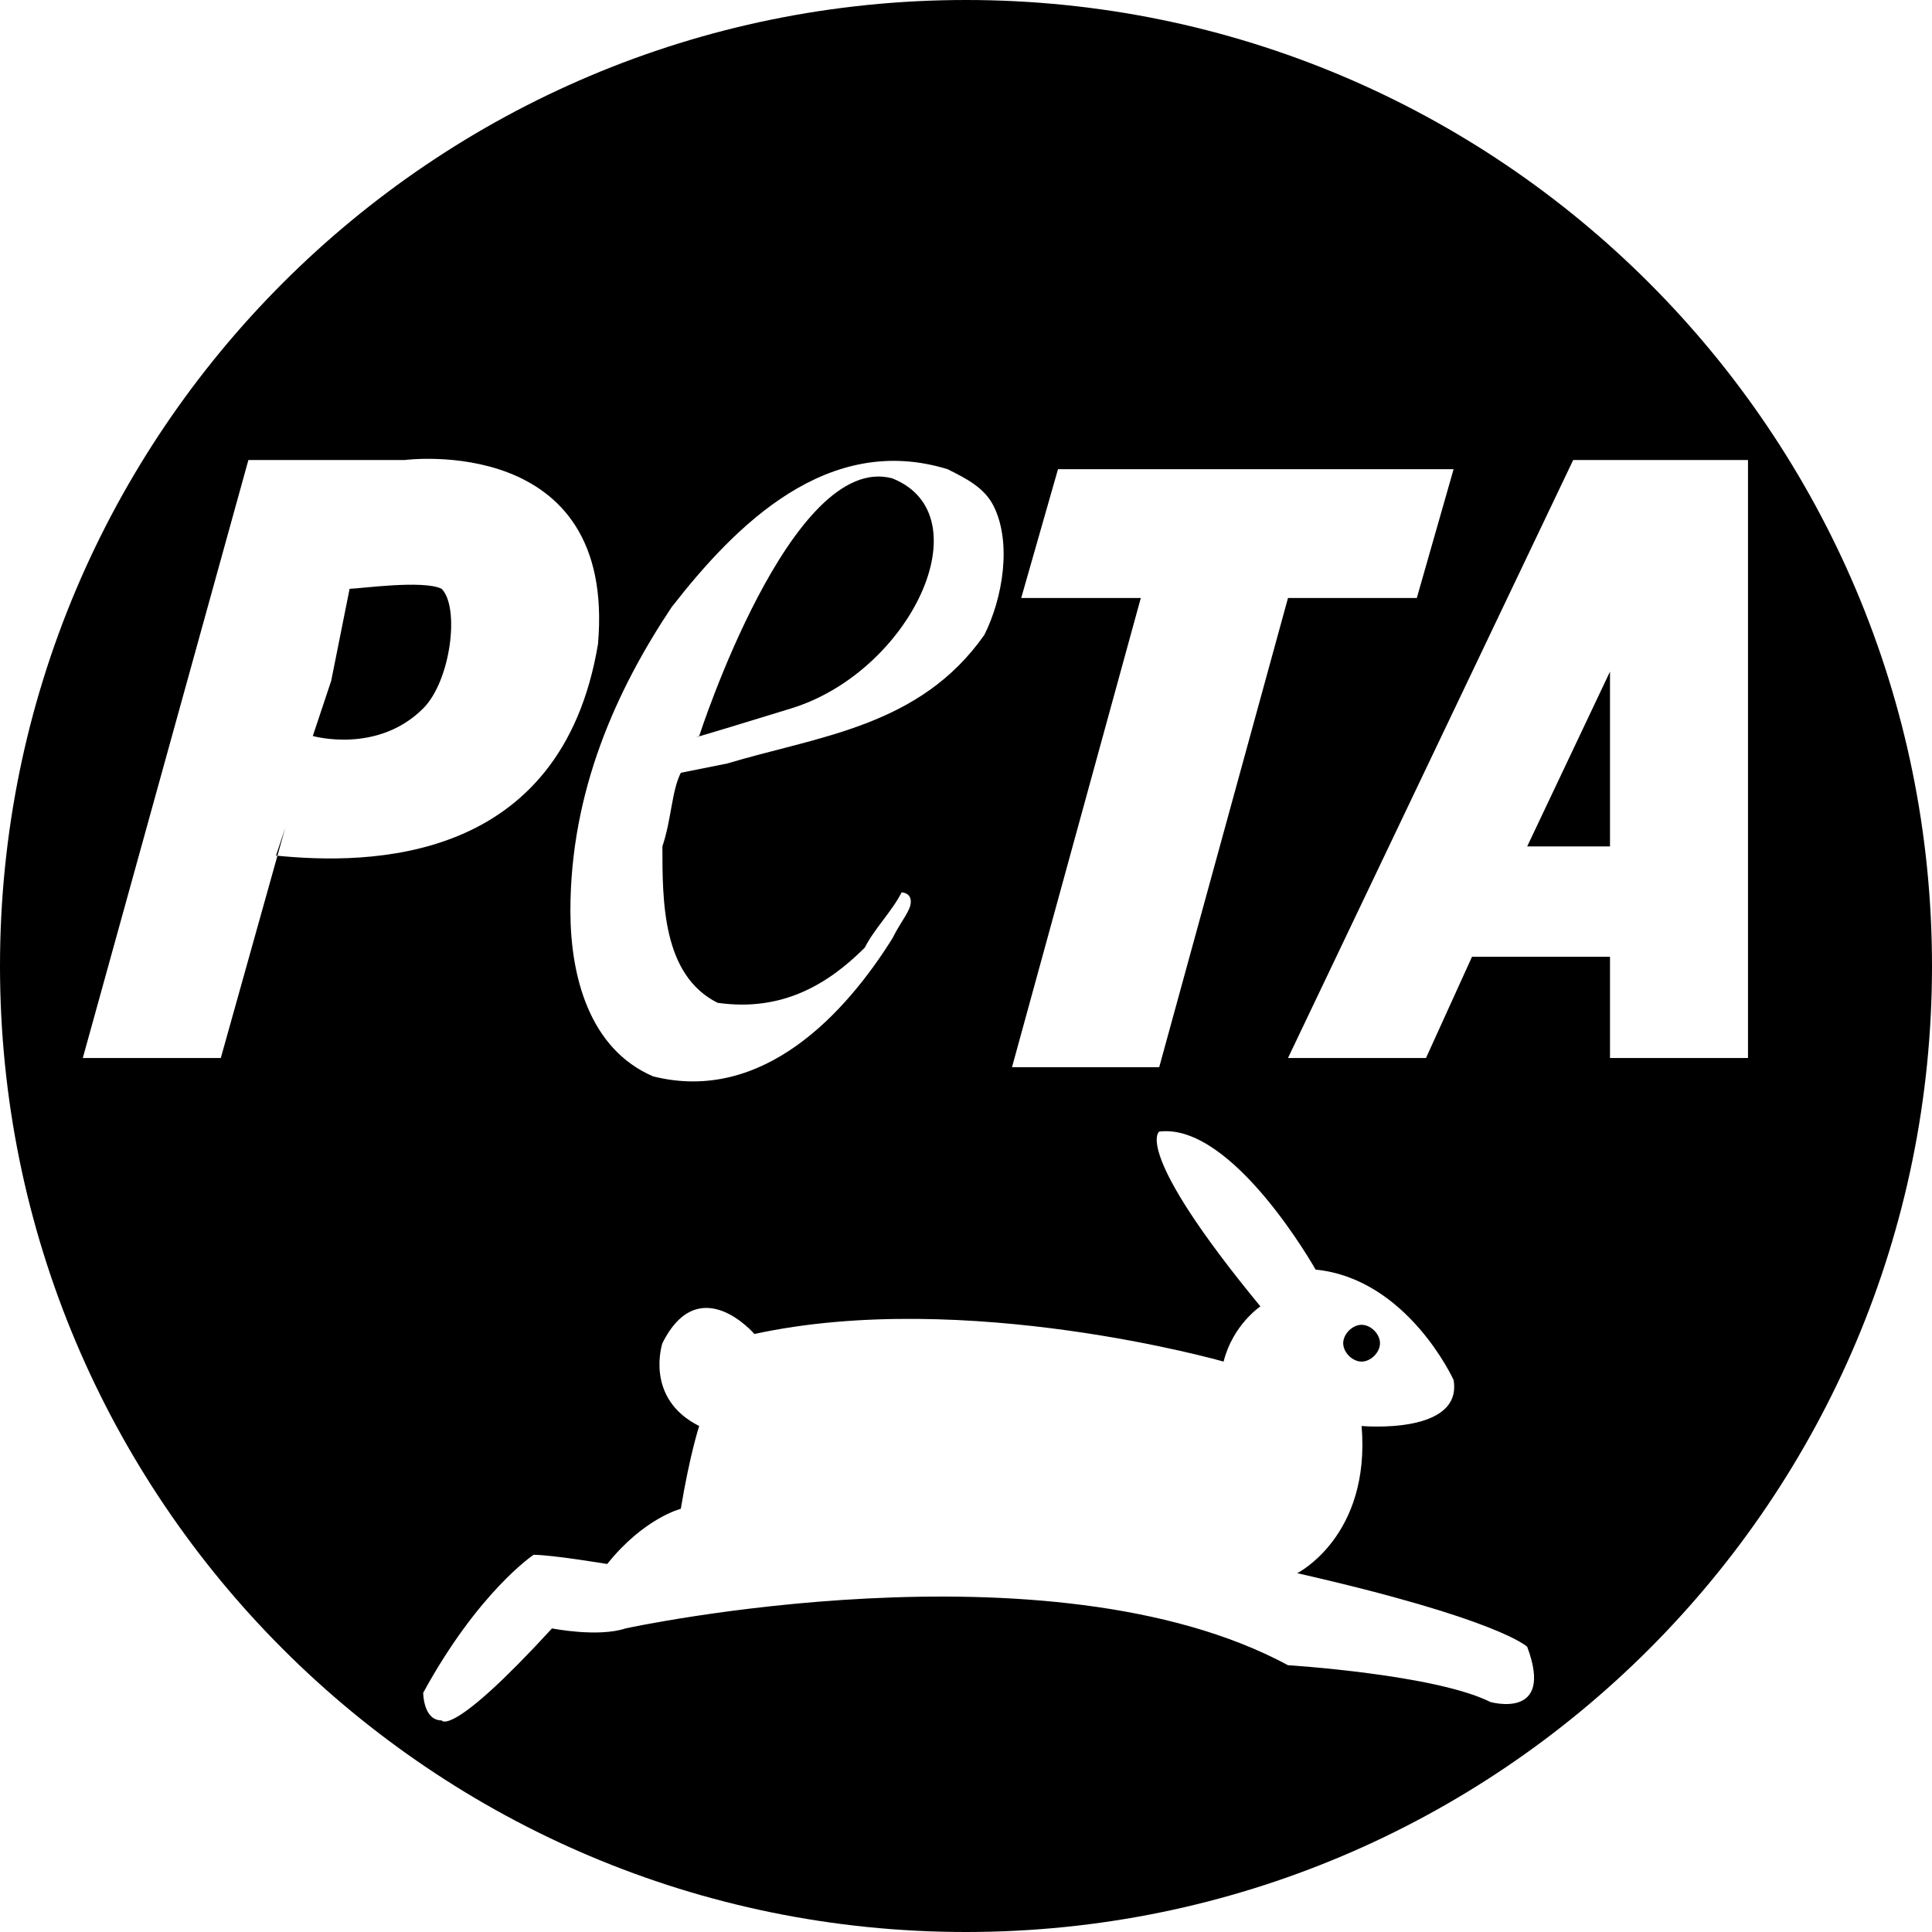 <?xml version="1.0" encoding="utf-8"?>
<!-- Generator: Adobe Illustrator 26.2.1, SVG Export Plug-In . SVG Version: 6.00 Build 0)  -->
<svg version="1.1" id="Ebene_1" xmlns="http://www.w3.org/2000/svg" xmlns:xlink="http://www.w3.org/1999/xlink" x="0px" y="0px"
	 viewBox="0 0 21 21" style="enable-background:new 0 0 21 21;" xml:space="preserve">
<path d="M17.5,9.2V7.3l-0.9,1.9H17.5z"/>
<path d="M14.8,14.8c0.1,0,0.2-0.1,0.2-0.2c0-0.1-0.1-0.2-0.2-0.2c-0.1,0-0.2,0.1-0.2,0.2C14.6,14.7,14.7,14.8,14.8,14.8z"/>
<path d="M10.5,0C4.7,0,0,4.7,0,10.5C0,16.3,4.7,21,10.5,21C16.3,21,21,16.3,21,10.5C21,4.7,16.3,0,10.5,0z M11.1,6.5
	c0,0,0.4-1.4,0.4-1.4l4.3,0l-0.4,1.4l-1.4,0l-1.4,5.1H11l1.4-5.1H11.1z M10.3,5.1c0.2,0.1,0.4,0.2,0.5,0.4c0.2,0.4,0.1,1-0.1,1.4
	C10,7.9,8.9,8,7.9,8.3L7.4,8.4C7.3,8.6,7.3,8.9,7.2,9.2c0,0.6,0,1.4,0.6,1.7C8.5,11,9,10.7,9.4,10.3c0.1-0.2,0.3-0.4,0.4-0.6
	c0,0,0.1,0,0.1,0.1c0,0.1-0.1,0.2-0.2,0.4C9.2,11,8.3,12,7.1,11.7c-0.7-0.3-0.9-1.1-0.9-1.8c0-1.3,0.5-2.4,1.1-3.3
	C8,5.7,9,4.7,10.3,5.1z M3,9.3L3.1,9l-0.7,2.5H0.9L2.7,5h1.7c0,0,2.3-0.3,2.1,2C6.1,9.4,4,9.4,3,9.3z M16.2,18.5
	c-0.6-0.3-2.2-0.4-2.2-0.4c-2.6-1.4-7.2-0.4-7.2-0.4C6.5,17.8,6,17.7,6,17.7c-1.1,1.2-1.2,1-1.2,1c-0.2,0-0.2-0.3-0.2-0.3
	c0.6-1.1,1.2-1.5,1.2-1.5C6,16.9,6.6,17,6.6,17c0.4-0.5,0.8-0.6,0.8-0.6c0.1-0.6,0.2-0.9,0.2-0.9c-0.6-0.3-0.4-0.9-0.4-0.9
	c0.4-0.8,1-0.1,1-0.1c2.3-0.5,5.1,0.3,5.1,0.3c0.1-0.4,0.4-0.6,0.4-0.6c-1.4-1.7-1.1-1.9-1.1-1.9c0.8-0.1,1.7,1.5,1.7,1.5
	c1,0.1,1.5,1.2,1.5,1.2c0.1,0.6-1,0.5-1,0.5c0.1,1.2-0.7,1.6-0.7,1.6c2.2,0.5,2.5,0.8,2.5,0.8C16.9,18.7,16.2,18.5,16.2,18.5z
	 M17.5,11.5v-1.1h-1.5l-0.5,1.1H14L17.1,5H19v6.5H17.5z"/>
<path d="M8.6,7.7c1.3-0.4,2.1-2.1,1.1-2.5C8.6,4.9,7.6,8,7.6,8S7.3,8.1,8.6,7.7z"/>
<path d="M3.8,6.4l-0.2,1L3.4,8c0,0,0.7,0.2,1.2-0.3C4.9,7.4,5,6.6,4.8,6.4C4.6,6.3,3.9,6.4,3.8,6.4z"/>
</svg>
